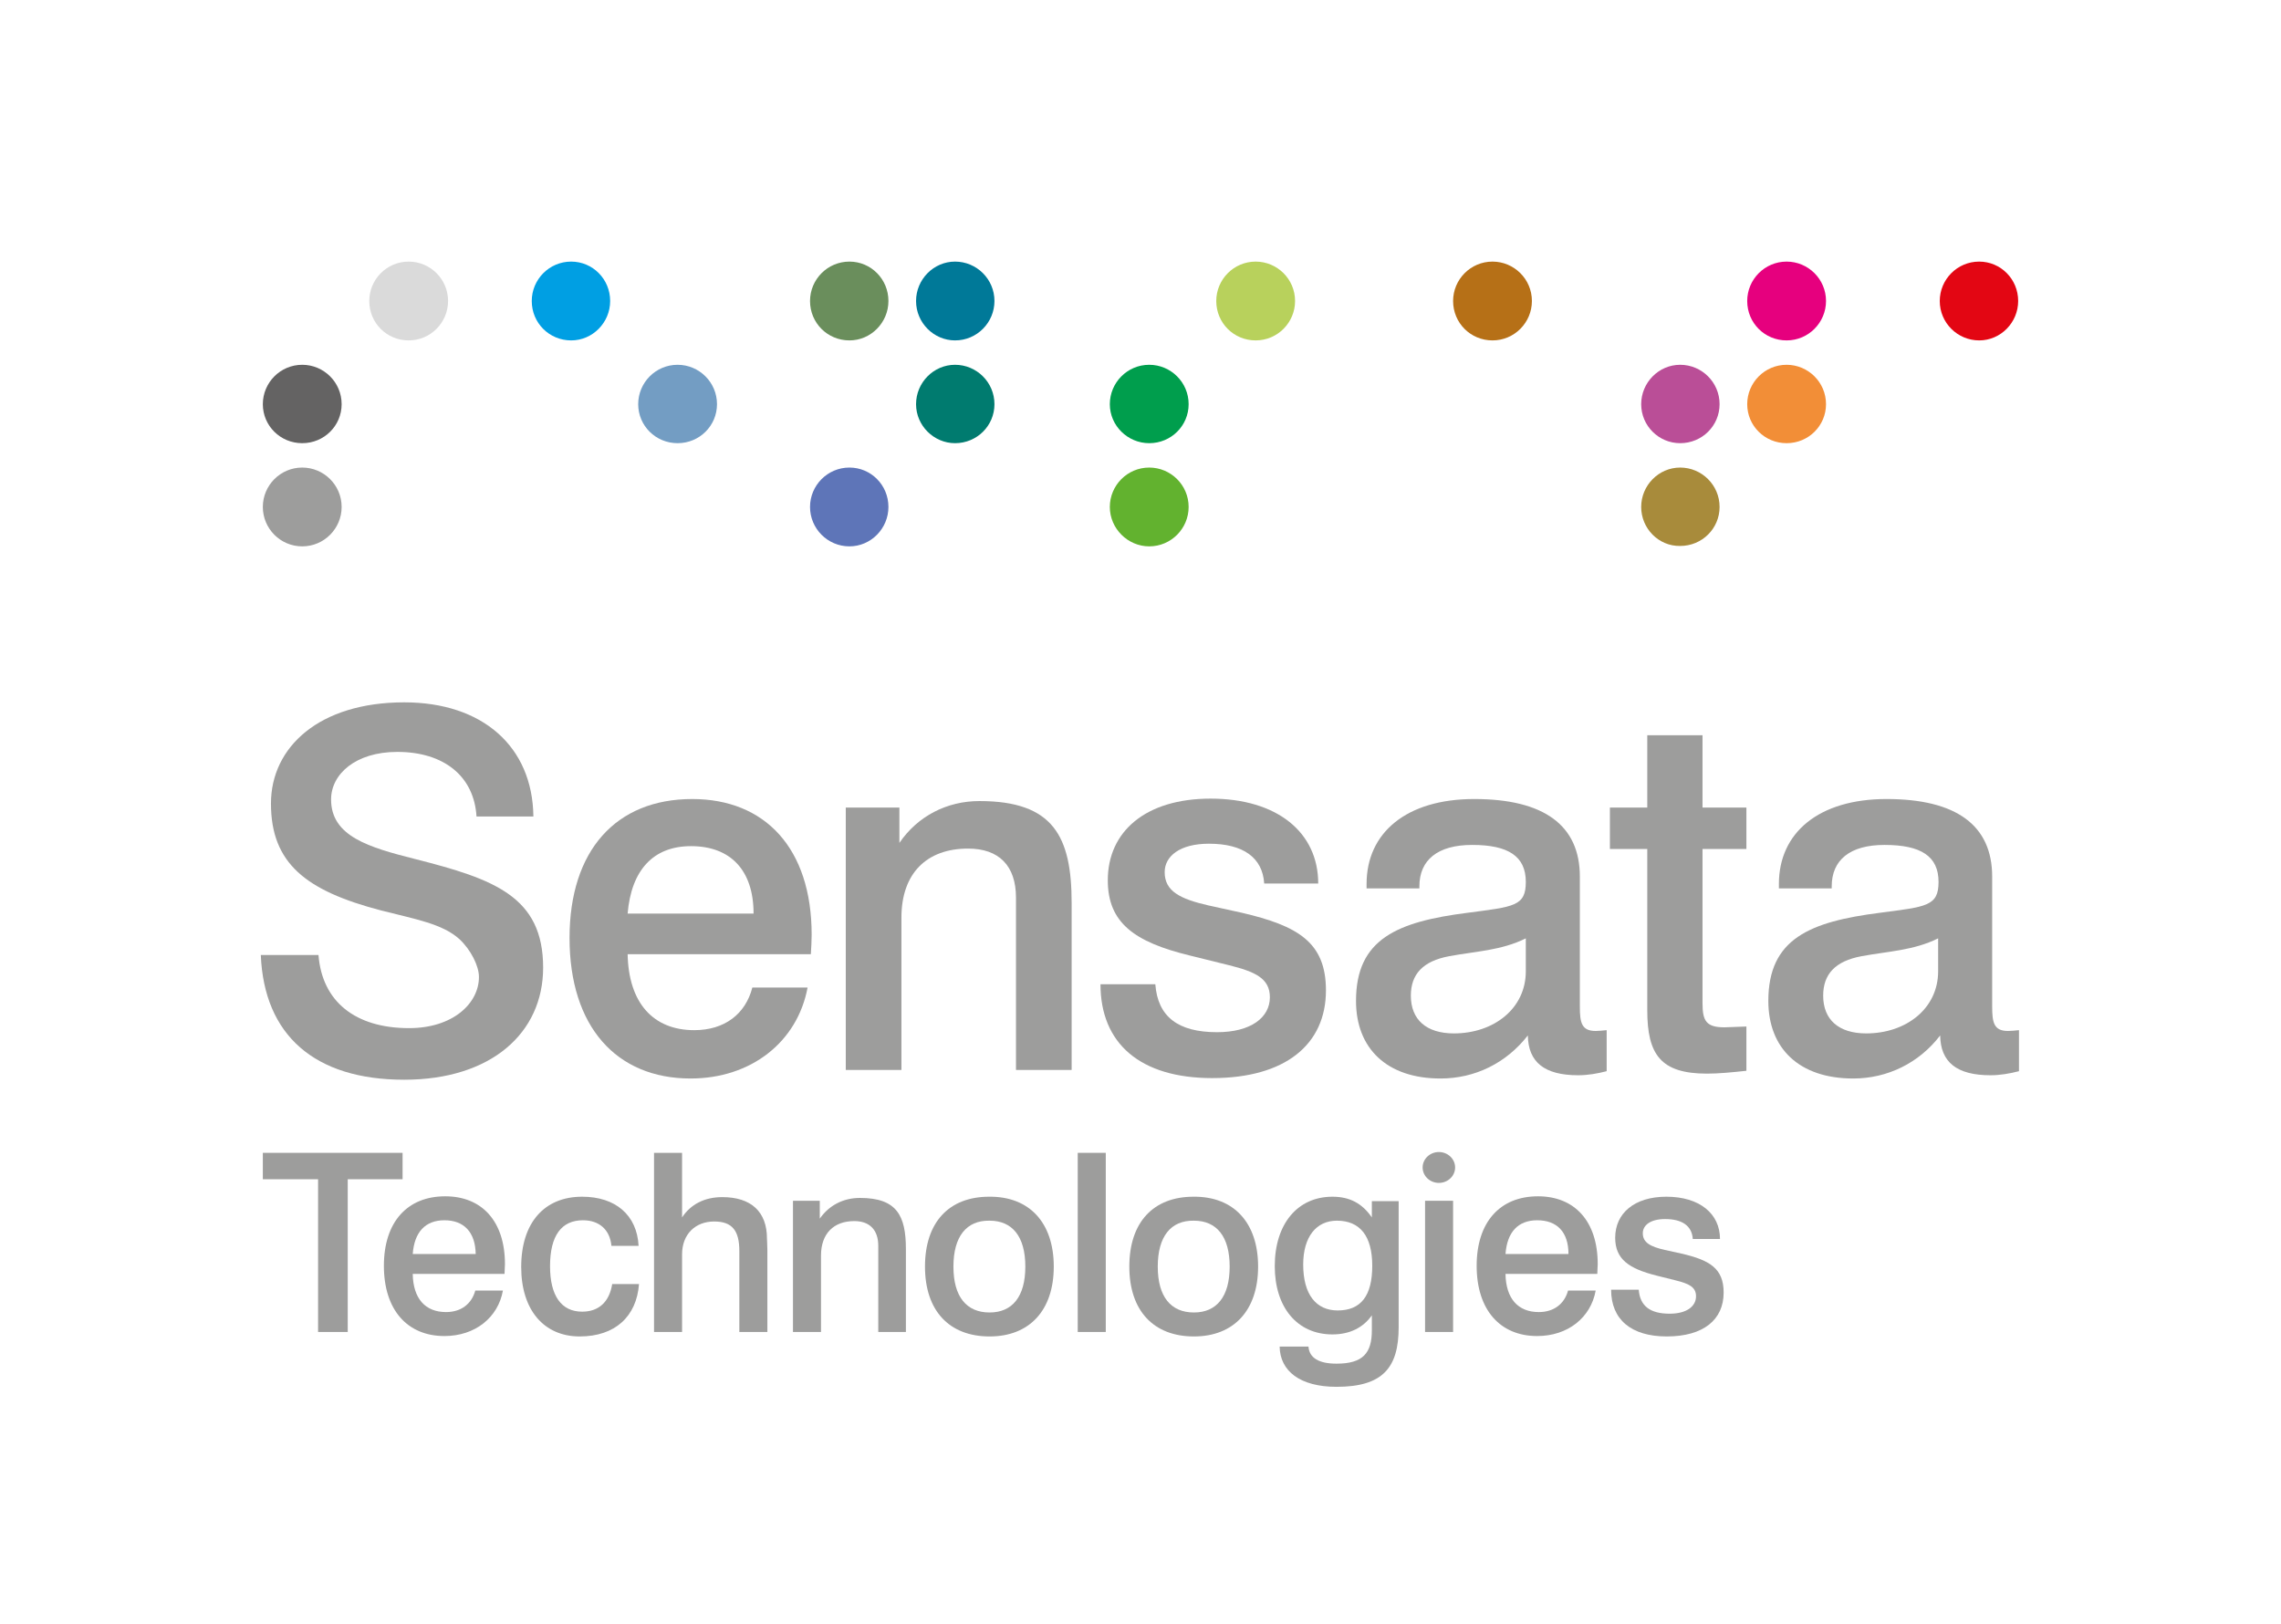 <?xml version="1.0" encoding="UTF-8"?> <!-- Generator: Adobe Illustrator 24.2.1, SVG Export Plug-In . SVG Version: 6.00 Build 0) --> <svg xmlns="http://www.w3.org/2000/svg" xmlns:xlink="http://www.w3.org/1999/xlink" version="1.1" id="Layer_1" x="0px" y="0px" viewBox="0 0 561.5 399.8" style="enable-background:new 0 0 561.5 399.8;" xml:space="preserve"> <style type="text/css"> .st0{clip-path:url(#SVGID_2_);fill:#9D9D9C;} .st1{clip-path:url(#SVGID_2_);fill:#009FE3;} .st2{clip-path:url(#SVGID_2_);fill:#739DC3;} .st3{clip-path:url(#SVGID_2_);fill:#6A8E5C;} .st4{clip-path:url(#SVGID_2_);fill:#007998;} .st5{clip-path:url(#SVGID_2_);fill:#007B6F;} .st6{clip-path:url(#SVGID_2_);fill:#5E75B8;} .st7{clip-path:url(#SVGID_2_);fill:#B8D15C;} .st8{clip-path:url(#SVGID_2_);fill:#009E4D;} .st9{clip-path:url(#SVGID_2_);fill:#62B22F;} .st10{clip-path:url(#SVGID_2_);fill:#E6007E;} .st11{clip-path:url(#SVGID_2_);fill:#BA4E97;} .st12{clip-path:url(#SVGID_2_);fill:#F28E37;} .st13{clip-path:url(#SVGID_2_);fill:#A88B3B;} .st14{clip-path:url(#SVGID_2_);fill:#E30613;} .st15{clip-path:url(#SVGID_2_);fill:#DADADA;} .st16{clip-path:url(#SVGID_2_);fill:#646363;} .st17{clip-path:url(#SVGID_2_);fill:#B67017;} </style> <g> <defs> <rect id="SVGID_1_" width="561.5" height="399.8"></rect> </defs> <clipPath id="SVGID_2_"> <use xlink:href="#SVGID_1_" style="overflow:visible;"></use> </clipPath> <path class="st0" d="M64.7,124.8c0-5.3,4.3-9.7,9.7-9.7c5.3,0,9.7,4.3,9.7,9.7c0,5.3-4.3,9.7-9.7,9.7 C69,134.5,64.7,130.1,64.7,124.8"></path> <path class="st1" d="M130.9,74.1c0-5.3,4.3-9.7,9.7-9.7c5.3,0,9.6,4.3,9.6,9.7c0,5.3-4.3,9.7-9.6,9.7 C135.2,83.8,130.9,79.5,130.9,74.1"></path> <path class="st2" d="M157.1,99.5c0-5.3,4.3-9.7,9.7-9.7c5.3,0,9.7,4.3,9.7,9.7c0,5.3-4.3,9.6-9.7,9.6 C161.4,109.1,157.1,104.8,157.1,99.5"></path> <path class="st3" d="M199.4,74.1c0-5.3,4.3-9.7,9.7-9.7c5.3,0,9.6,4.3,9.6,9.7c0,5.3-4.3,9.7-9.6,9.7 C203.7,83.8,199.4,79.5,199.4,74.1"></path> <path class="st4" d="M225.5,74.1c0-5.3,4.3-9.7,9.6-9.7c5.3,0,9.7,4.3,9.7,9.7c0,5.3-4.3,9.7-9.7,9.7 C229.9,83.8,225.5,79.5,225.5,74.1"></path> <path class="st5" d="M225.5,99.5c0-5.3,4.3-9.7,9.6-9.7c5.3,0,9.7,4.3,9.7,9.7c0,5.3-4.3,9.6-9.7,9.6 C229.9,109.1,225.5,104.8,225.5,99.5"></path> <path class="st6" d="M199.4,124.8c0-5.3,4.3-9.7,9.7-9.7c5.3,0,9.6,4.3,9.6,9.7c0,5.3-4.3,9.7-9.6,9.7 C203.7,134.5,199.4,130.1,199.4,124.8"></path> <path class="st7" d="M299.4,74.1c0-5.3,4.3-9.7,9.7-9.7c5.3,0,9.7,4.3,9.7,9.7c0,5.3-4.3,9.7-9.7,9.7 C303.7,83.8,299.4,79.5,299.4,74.1"></path> <path class="st8" d="M273.2,99.5c0-5.3,4.3-9.7,9.7-9.7c5.3,0,9.7,4.3,9.7,9.7c0,5.3-4.3,9.6-9.7,9.6 C277.6,109.1,273.2,104.8,273.2,99.5"></path> <path class="st9" d="M273.2,124.8c0-5.3,4.3-9.7,9.7-9.7c5.3,0,9.7,4.3,9.7,9.7c0,5.3-4.3,9.7-9.7,9.7 C277.6,134.5,273.2,130.1,273.2,124.8"></path> <path class="st10" d="M430.1,74.1c0-5.3,4.3-9.7,9.7-9.7c5.3,0,9.7,4.3,9.7,9.7c0,5.3-4.3,9.7-9.7,9.7 C434.4,83.8,430.1,79.5,430.1,74.1"></path> <path class="st11" d="M404,99.5c0-5.3,4.3-9.7,9.6-9.7c5.3,0,9.7,4.3,9.7,9.7c0,5.3-4.3,9.6-9.7,9.6 C408.3,109.1,404,104.8,404,99.5"></path> <path class="st12" d="M430.1,99.5c0-5.3,4.3-9.7,9.7-9.7c5.3,0,9.7,4.3,9.7,9.7c0,5.3-4.3,9.6-9.7,9.6 C434.4,109.1,430.1,104.8,430.1,99.5"></path> <path class="st13" d="M404,124.8c0-5.3,4.3-9.7,9.6-9.7c5.3,0,9.7,4.3,9.7,9.7c0,5.3-4.3,9.6-9.7,9.6 C408.3,134.5,404,130.1,404,124.8"></path> <path class="st14" d="M477.5,74.1c0-5.3,4.3-9.7,9.7-9.7c5.3,0,9.6,4.3,9.6,9.7c0,5.3-4.3,9.7-9.6,9.7 C481.9,83.8,477.5,79.5,477.5,74.1"></path> <path class="st15" d="M90.9,74.1c0-5.3,4.3-9.7,9.7-9.7c5.3,0,9.7,4.3,9.7,9.7c0,5.3-4.3,9.7-9.7,9.7 C95.2,83.8,90.9,79.5,90.9,74.1"></path> <path class="st16" d="M64.7,99.5c0-5.3,4.3-9.7,9.7-9.7c5.3,0,9.7,4.3,9.7,9.7c0,5.3-4.3,9.6-9.7,9.6 C69,109.1,64.7,104.8,64.7,99.5"></path> <path class="st17" d="M357.7,74.1c0-5.3,4.3-9.7,9.7-9.7c5.3,0,9.7,4.3,9.7,9.7c0,5.3-4.3,9.7-9.7,9.7 C362,83.8,357.7,79.5,357.7,74.1"></path> <path class="st0" d="M117.3,201c-0.6-9.9-8-15.9-19.5-15.9c-10.3,0-16.3,5.5-16.3,11.7c0,9.1,9.3,11.8,20.8,14.7 c19.3,4.9,31.4,9.2,31.4,26.7c0,16.1-12.8,27.6-34.2,27.6c-22.1,0-34.5-11-35.3-30.7h14.2c0.9,11.5,9.1,18,22.3,18 c10.8,0,17.2-6.1,17.2-12.6c0-2.7-2-6.7-4.8-9.3c-4.2-3.8-10.8-4.9-19.4-7.1c-18.3-4.8-27-11.5-27-26.3c0-13.9,11.9-24.9,32.8-24.9 c19.3,0,31.6,10.9,31.8,28.1H117.3z"></path> <path class="st0" d="M154.5,234.8c0.2,12.1,6.3,18.8,16.4,18.8c7.4,0,12.6-3.9,14.3-10.5h13.6c-2.5,13.4-13.9,22.4-28.8,22.4 c-18.3,0-29.8-12.8-29.8-34.6c0-21.5,11.4-34.2,30.2-34.2c17.9,0,29.4,12.1,29.4,33.4c0,1.5-0.1,3.1-0.2,4.8H154.5z M170.1,208.3 c-9.3,0-14.7,5.9-15.6,16.6h31C185.5,214.2,179.8,208.3,170.1,208.3"></path> <path class="st0" d="M263.8,263.4h-13.7v-39.5V221c0-7.9-4.2-12.1-11.8-12.1c-10.2,0-16.4,6.1-16.4,17v37.5h-13.7v-64.6h13.2v8.7 c4.5-6.6,11.7-10.3,19.7-10.3c18.2,0,22.7,8.7,22.7,25.1V263.4z"></path> <path class="st0" d="M311.2,217.5c-0.4-6.4-5.2-9.8-13.6-9.8c-7.2,0-10.9,3.1-10.9,7c0,4.7,3.8,6.6,10.8,8.2l8.2,1.8 c13.7,3.2,20.7,7.2,20.7,19.1c0,13.4-10.1,21.6-28,21.6c-17.7,0-27.5-8.5-27.5-23.1h13.5c0.6,8,5.6,11.8,15.2,11.8 c8.3,0,13-3.6,13-8.6c0-4.7-3.7-6.3-10.1-7.9l-9.7-2.4c-13.5-3.3-20.1-8-20.1-18.5c0-12,9.3-20.1,25.3-20.1 c16.4,0,26.5,8.3,26.5,20.9H311.2z"></path> <path class="st0" d="M354.6,265.5c-13.2,0-20.8-7.4-20.8-19.1c0-15.3,10.2-19.5,27.5-21.7c11.4-1.5,14.3-1.6,14.3-7.6 c0-6.3-4.3-9.1-13.2-9.1c-8.5,0-13,3.7-13,10.2v0.5h-13v-1.1c0-12.6,9.8-20.9,26.5-20.9c17.2,0,26,6.5,26,19.1v32 c0,3.9,0.4,6,3.9,6c0.7,0,1.7-0.1,2.7-0.2v10.1c-2.3,0.6-4.7,1-7,1c-8.3,0-12.3-3.2-12.4-9.8C370.8,261.7,363.1,265.5,354.6,265.5 M356.7,235.4c-6.4,1.2-9.4,4.4-9.4,9.7c0,5.9,3.8,9.3,10.6,9.3c9.8,0,17.7-6.1,17.7-15.3V231C369.6,234,363.1,234.2,356.7,235.4"></path> <path class="st0" d="M419.1,181v17.8h10.8v10.2h-10.8v38c0,4.3,0.9,5.9,5.4,5.9c1,0,1.8-0.1,2.7-0.1l2.7-0.1v10.9 c-3.7,0.4-6.9,0.7-9.7,0.7c-11.4,0-14.7-4.7-14.7-15.6v-39.7h-9.2v-10.2h9.2V181H419.1z"></path> <path class="st0" d="M456.2,265.5c-13.3,0-20.9-7.4-20.9-19.1c0-15.3,10.2-19.5,27.5-21.7c11.4-1.5,14.4-1.6,14.4-7.6 c0-6.3-4.3-9.1-13.3-9.1c-8.5,0-13,3.7-13,10.2v0.5h-13v-1.1c0-12.6,9.8-20.9,26.5-20.9c17.2,0,26,6.5,26,19.1v32 c0,3.9,0.4,6,3.9,6c0.7,0,1.7-0.1,2.7-0.2v10.1c-2.3,0.6-4.7,1-7,1c-8.3,0-12.3-3.2-12.4-9.8C472.4,261.7,464.6,265.5,456.2,265.5 M458.2,235.4c-6.4,1.2-9.4,4.4-9.4,9.7c0,5.9,3.8,9.3,10.6,9.3c9.8,0,17.7-6.1,17.7-15.3V231C471.1,234,464.6,234.2,458.2,235.4"></path> <polygon class="st0" points="99.1,283.8 99.1,290.3 85.6,290.3 85.6,327.9 78.3,327.9 78.3,290.3 64.7,290.3 64.7,283.8 "></polygon> <path class="st0" d="M101.6,313.6c0.1,6.1,3.1,9.4,8.2,9.4c3.7,0,6.3-2,7.2-5.3h6.8c-1.2,6.7-6.9,11.2-14.4,11.2 c-9.1,0-14.9-6.4-14.9-17.3c0-10.7,5.7-17.1,15.1-17.1c9,0,14.7,6.1,14.7,16.7c0,0.7-0.1,1.5-0.1,2.4H101.6z M109.4,300.4 c-4.7,0-7.4,2.9-7.8,8.3h15.5C117,303.3,114.2,300.4,109.4,300.4"></path> <path class="st0" d="M150.5,306.6c-0.4-3.9-3-6.2-7-6.2c-5.3,0-8.1,3.8-8.1,11.3c0,7.3,2.8,11.2,7.9,11.2c4.1,0,6.7-2.4,7.4-6.8 h6.6c-0.6,8-5.9,12.9-14.6,12.9c-8.8,0-14.4-6.5-14.4-17.1c0-10.9,5.7-17.3,15-17.3c8.2,0,13.5,4.5,13.9,12.1H150.5z"></path> <path class="st0" d="M167.9,283.8v15.9c2.1-3.2,5.5-5,9.9-5c7.1,0,11,3.6,11,10.2c0,0.5,0.1,1.5,0.1,2.9v20.1H182v-18.6V308 c0-5-1.7-7.3-6.2-7.3c-4.6,0-7.9,3.1-7.9,8.1v19.1h-6.9v-44.1H167.9z"></path> <path class="st0" d="M223.1,327.9h-6.9v-19.7v-1.5c0-3.9-2.1-6.1-5.9-6.1c-5.1,0-8.2,3.1-8.2,8.5v18.8h-6.9v-32.3h6.6v4.4 c2.3-3.3,5.8-5.1,9.9-5.1c9.1,0,11.3,4.4,11.3,12.6V327.9z"></path> <path class="st0" d="M259.4,311.8c0,10.8-6,17.2-15.8,17.2c-9.9,0-15.9-6.3-15.9-17.2c0-10.9,5.9-17.2,15.8-17.2 C253.4,294.5,259.4,301,259.4,311.8 M234.7,311.8c0,7.4,3.2,11.3,8.9,11.3c5.6,0,8.8-3.9,8.8-11.3c0-7.4-3.2-11.3-8.8-11.3 C237.9,300.4,234.7,304.4,234.7,311.8"></path> <rect x="265.3" y="283.8" class="st0" width="6.9" height="44.1"></rect> <path class="st0" d="M309.7,311.8c0,10.8-6,17.2-15.8,17.2c-9.9,0-15.9-6.3-15.9-17.2c0-10.9,5.9-17.2,15.8-17.2 C303.7,294.5,309.7,301,309.7,311.8 M285,311.8c0,7.4,3.2,11.3,8.9,11.3c5.6,0,8.8-3.9,8.8-11.3c0-7.4-3.2-11.3-8.8-11.3 C288.2,300.4,285,304.4,285,311.8"></path> <path class="st0" d="M328,328.5c-8.7,0-14.2-6.7-14.2-16.8c0-10.4,5.6-17.1,14.2-17.1c4.2,0,7.3,1.6,9.7,5.1v-4h6.6v31 c0,10-3.9,14.7-15.3,14.7c-9,0-13.9-3.9-14-9.9h7.1c0.2,2.8,2.6,4.2,6.9,4.2c6.5,0,8.7-2.6,8.7-8.2v-3.7 C335.6,326.8,332.3,328.5,328,328.5 M329.3,322.6c5.7,0,8.5-3.6,8.5-11c0-7.3-3-11.1-8.7-11.1c-5.1,0-8.3,4-8.3,10.8 C320.8,318.7,324,322.6,329.3,322.6"></path> <rect x="350.8" y="295.6" class="st0" width="6.9" height="32.3"></rect> <path class="st0" d="M350.2,287.4c0-2.1,1.8-3.8,4-3.8c2.2,0,4,1.7,4,3.8c0,2.1-1.8,3.8-4,3.8C352,291.2,350.2,289.5,350.2,287.4"></path> <path class="st0" d="M370.6,313.6c0.1,6.1,3.1,9.4,8.2,9.4c3.7,0,6.3-2,7.2-5.3h6.8c-1.2,6.7-6.9,11.2-14.4,11.2 c-9.1,0-14.9-6.4-14.9-17.3c0-10.7,5.7-17.1,15.1-17.1c9,0,14.7,6.1,14.7,16.7c0,0.7-0.1,1.5-0.1,2.4H370.6z M378.4,300.4 c-4.7,0-7.4,2.9-7.8,8.3h15.5C386.1,303.3,383.3,300.4,378.4,300.4"></path> <path class="st0" d="M416.7,305c-0.2-3.2-2.6-4.9-6.8-4.9c-3.6,0-5.5,1.5-5.5,3.5c0,2.3,1.9,3.3,5.4,4.1l4.1,0.9 c6.9,1.6,10.4,3.6,10.4,9.6c0,6.7-5,10.8-14,10.8c-8.8,0-13.7-4.2-13.7-11.5h6.8c0.3,4,2.8,5.9,7.6,5.9c4.2,0,6.5-1.8,6.5-4.3 c0-2.3-1.8-3.1-5-3.9l-4.8-1.2c-6.7-1.7-10.1-4-10.1-9.3c0-6,4.7-10.1,12.6-10.1c8.2,0,13.2,4.2,13.2,10.4H416.7z"></path> </g> </svg> 
